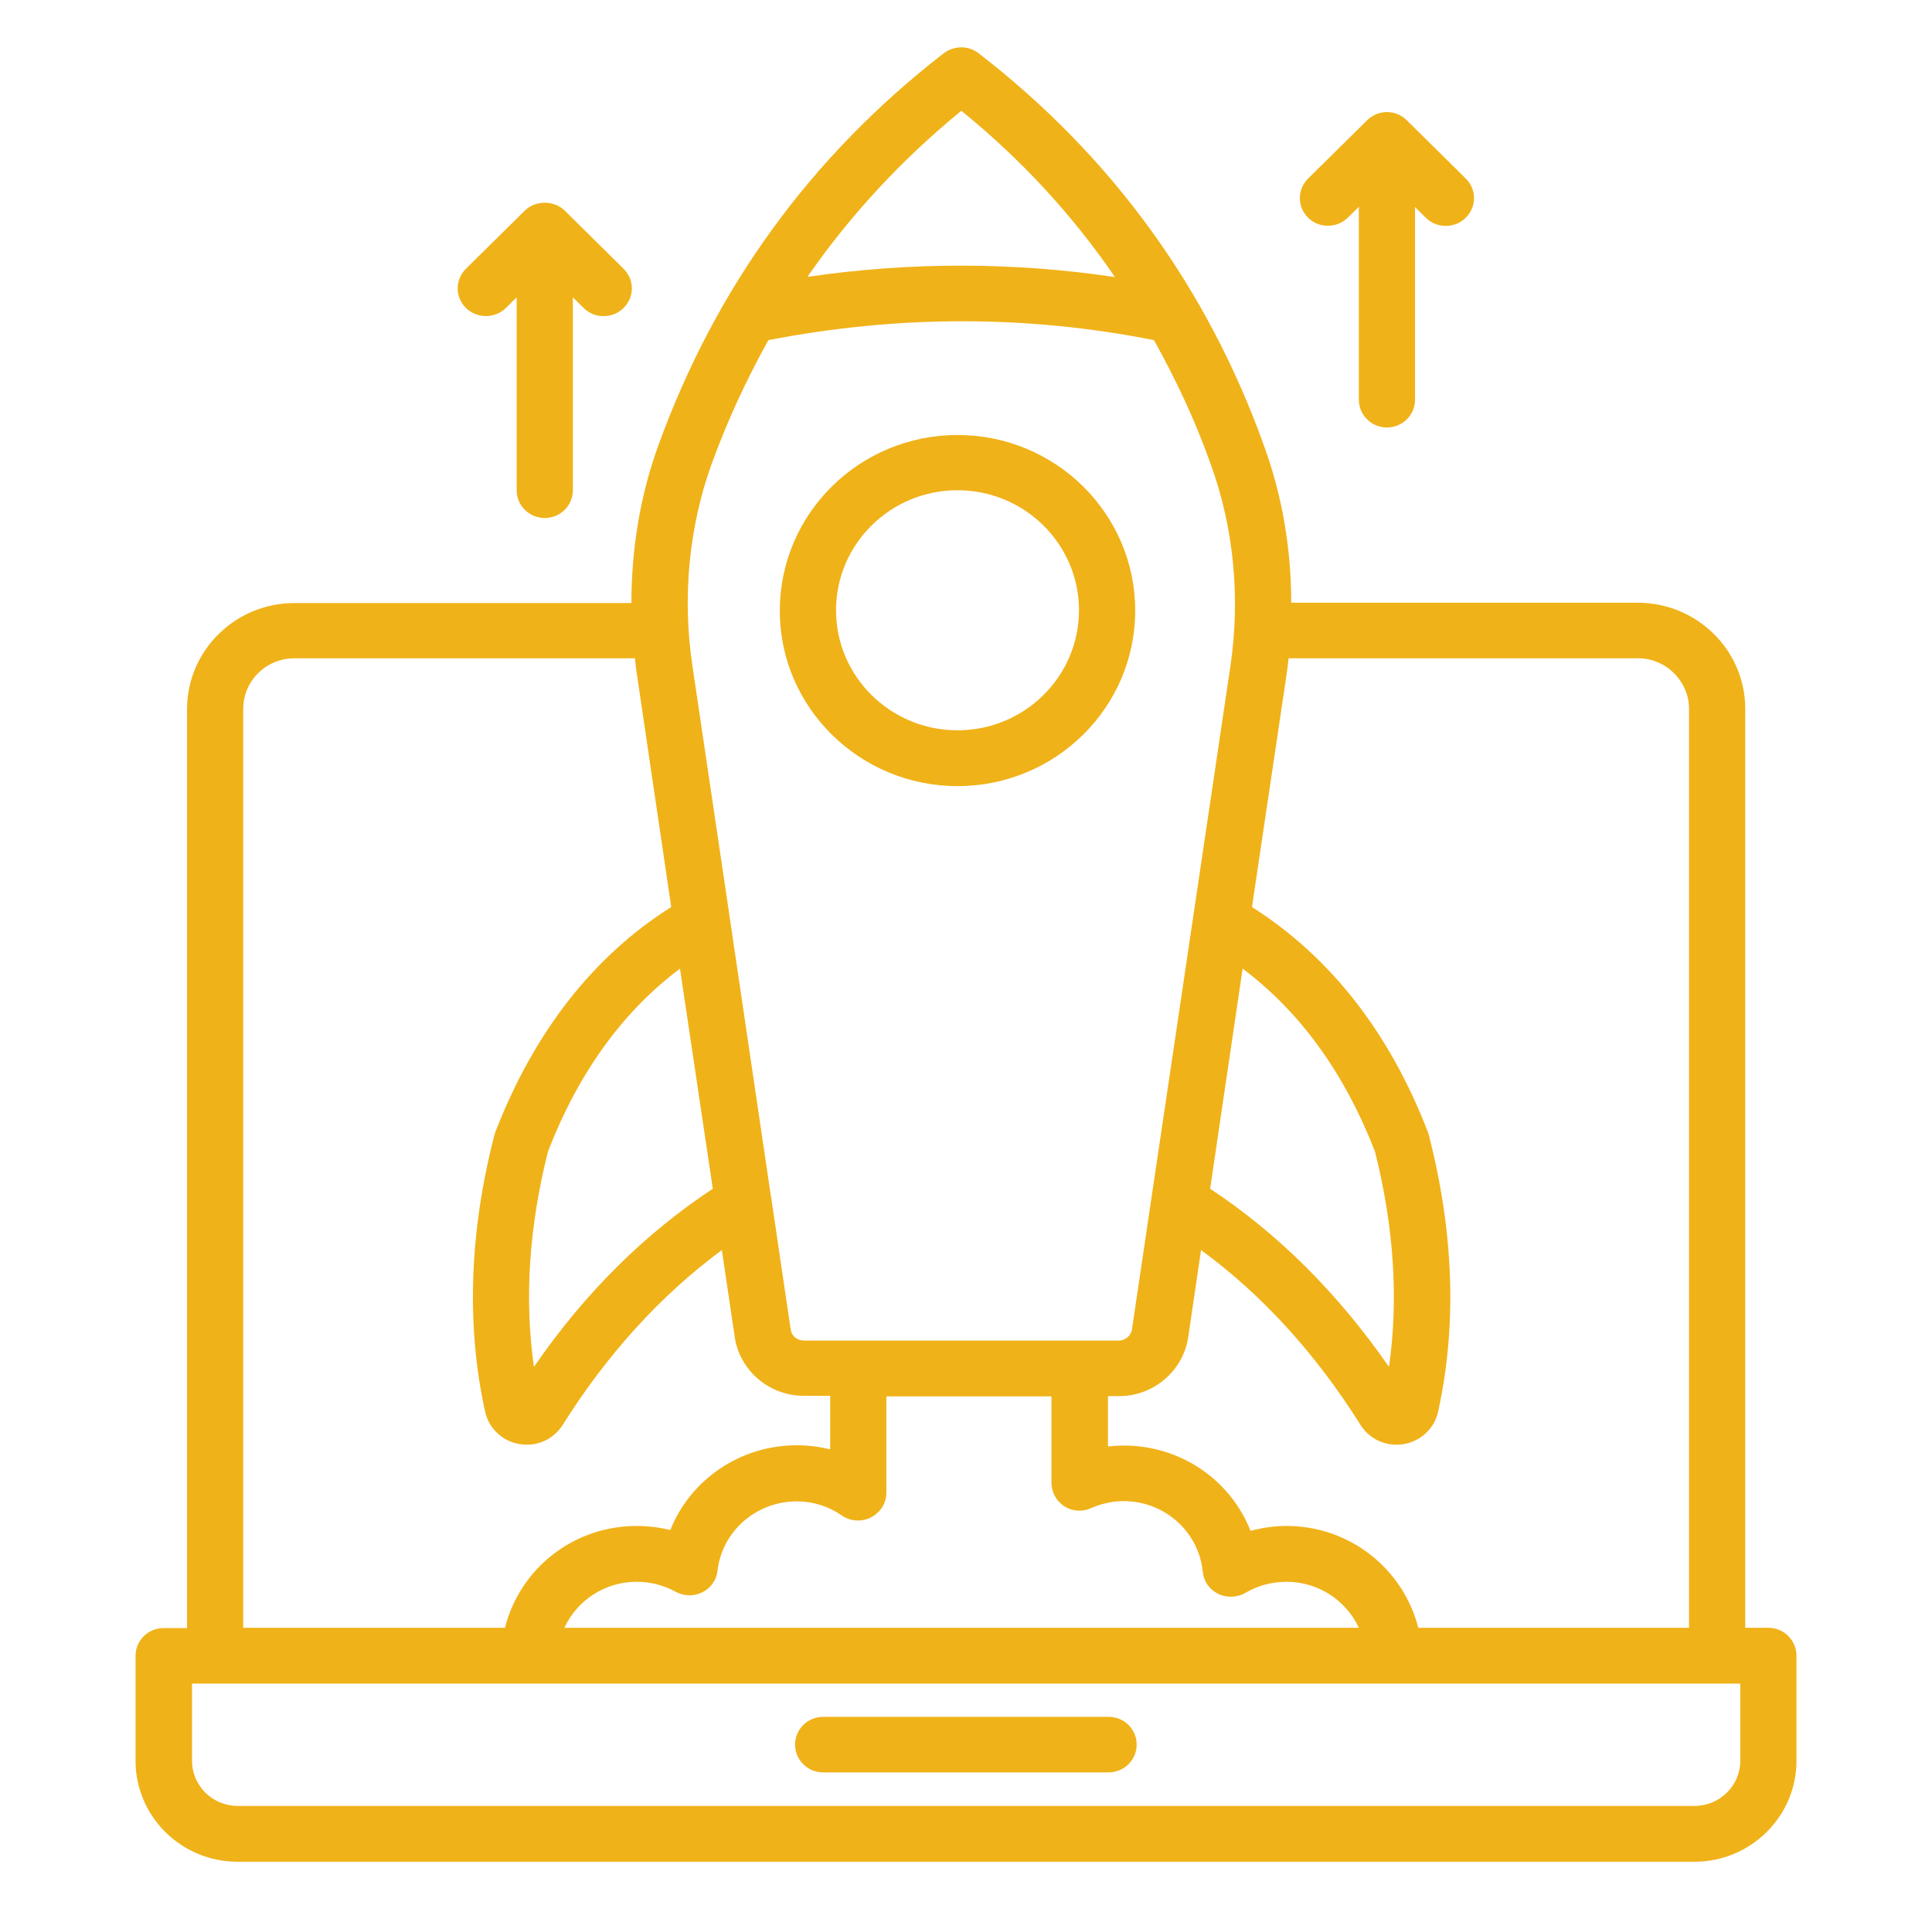 <svg width="83" height="82" viewBox="0 0 83 82" fill="none" xmlns="http://www.w3.org/2000/svg">
<path d="M75.97 69.924H74.977V30.452C74.977 27.93 72.902 25.892 70.361 25.892H55.472C55.472 23.569 55.082 21.283 54.302 19.146C51.875 12.375 47.763 6.722 42.104 2.336C42.016 2.261 41.902 2.187 41.814 2.149C41.399 1.951 40.896 2.013 40.532 2.299C40.519 2.311 40.494 2.323 40.481 2.336C34.835 6.722 30.735 12.362 28.283 19.133C27.503 21.283 27.126 23.581 27.126 25.905H12.651C10.098 25.905 8.036 27.955 8.036 30.464V69.936H7.03C6.363 69.936 5.823 70.47 5.823 71.129V75.639C5.823 78.024 7.784 79.975 10.211 79.975H72.788C75.203 79.975 77.177 78.037 77.177 75.639V71.129C77.177 70.458 76.637 69.924 75.97 69.924ZM37.425 65.178C37.828 64.966 38.079 64.569 38.079 64.122V59.984H45.172V63.699C45.172 64.109 45.386 64.482 45.725 64.706C46.078 64.929 46.505 64.954 46.882 64.78C47.31 64.594 47.788 64.482 48.266 64.482C50.026 64.482 51.498 65.786 51.674 67.526C51.712 67.936 51.963 68.284 52.34 68.47C52.705 68.644 53.145 68.632 53.51 68.42C54.038 68.11 54.642 67.948 55.27 67.948C56.641 67.948 57.836 68.756 58.377 69.924H24.246C24.787 68.756 25.969 67.948 27.352 67.948C27.943 67.948 28.522 68.097 29.037 68.383C29.39 68.569 29.817 68.582 30.182 68.395C30.546 68.209 30.785 67.861 30.823 67.476C31.024 65.774 32.483 64.494 34.231 64.494C34.935 64.494 35.602 64.706 36.168 65.103C36.532 65.352 37.023 65.389 37.425 65.178ZM72.562 30.452V69.924H60.929C60.288 67.402 57.999 65.55 55.27 65.55C54.742 65.55 54.227 65.625 53.724 65.762C52.868 63.587 50.743 62.096 48.278 62.096C48.052 62.096 47.825 62.109 47.599 62.134V59.972H48.09C49.561 59.972 50.831 58.879 51.045 57.45L51.598 53.698C54.214 55.611 56.515 58.133 58.452 61.214C58.792 61.748 59.37 62.059 59.986 62.059C60.087 62.059 60.2 62.047 60.301 62.034C61.043 61.91 61.634 61.351 61.785 60.63C62.59 56.953 62.464 52.977 61.395 48.803C61.382 48.753 61.37 48.715 61.357 48.666C59.697 44.342 57.144 41.099 53.786 38.962L55.27 28.986C55.308 28.75 55.333 28.514 55.358 28.278H70.374C71.569 28.278 72.562 29.259 72.562 30.452ZM53.384 41.609C55.836 43.448 57.748 46.069 59.068 49.461C59.886 52.704 60.087 55.81 59.672 58.717C57.484 55.561 54.906 52.989 51.988 51.064L53.384 41.609ZM41.299 4.759C43.877 6.846 46.078 9.244 47.901 11.902C43.55 11.256 39.136 11.244 34.709 11.89C34.722 11.878 34.697 11.878 34.697 11.878C36.545 9.219 38.746 6.846 41.299 4.759ZM30.572 19.928C31.251 18.065 32.068 16.301 33.011 14.611C38.582 13.53 44.141 13.53 49.574 14.611C50.517 16.301 51.347 18.065 52.013 19.941C53.007 22.674 53.296 25.681 52.856 28.638L48.63 57.102C48.593 57.375 48.341 57.586 48.065 57.586H34.533C34.244 57.586 34.005 57.388 33.967 57.102L33.137 51.486C33.137 51.461 33.137 51.449 33.124 51.424L31.351 39.422L29.754 28.65C29.301 25.669 29.591 22.662 30.572 19.928ZM30.622 51.064C27.704 52.989 25.114 55.549 22.938 58.717C22.523 55.81 22.724 52.704 23.542 49.461C24.862 46.057 26.774 43.435 29.213 41.609L30.622 51.064ZM10.45 30.452C10.45 29.247 11.431 28.278 12.651 28.278H27.277C27.302 28.514 27.327 28.75 27.365 28.986L28.836 38.962C25.491 41.075 22.938 44.33 21.265 48.666C21.253 48.703 21.24 48.753 21.228 48.803C20.159 52.965 20.033 56.953 20.838 60.63C21.001 61.363 21.58 61.91 22.322 62.034C22.422 62.047 22.536 62.059 22.636 62.059C23.253 62.059 23.831 61.748 24.171 61.214C26.107 58.133 28.409 55.623 31.012 53.698L31.565 57.437C31.779 58.879 33.049 59.959 34.533 59.959H35.665V62.258C35.2 62.146 34.722 62.084 34.231 62.084C31.779 62.084 29.654 63.575 28.798 65.724C28.333 65.612 27.843 65.55 27.352 65.55C24.623 65.55 22.334 67.389 21.693 69.924H10.45V30.452ZM74.763 75.639C74.763 76.707 73.882 77.577 72.788 77.577H10.211C9.13 77.577 8.25 76.707 8.25 75.639V72.322H74.763V75.639Z" fill="#F0B219"/>
<path d="M47.624 73.75H35.363C34.697 73.75 34.156 74.284 34.156 74.943C34.156 75.602 34.697 76.136 35.363 76.136H47.624C48.291 76.136 48.832 75.602 48.832 74.943C48.832 74.284 48.303 73.75 47.624 73.75Z" fill="#F0B219"/>
<path d="M41.135 33.769C45.348 33.769 48.769 30.39 48.769 26.228C48.769 22.065 45.348 18.686 41.135 18.686C36.922 18.686 33.502 22.065 33.502 26.228C33.489 30.377 36.922 33.769 41.135 33.769ZM41.135 21.059C44.015 21.059 46.354 23.37 46.354 26.215C46.354 29.06 44.015 31.371 41.135 31.371C38.255 31.371 35.916 29.06 35.916 26.215C35.916 23.37 38.255 21.059 41.135 21.059Z" fill="#F0B219"/>
<path d="M57.911 9.343L58.377 8.883V17.17C58.377 17.829 58.917 18.363 59.584 18.363C60.25 18.363 60.791 17.829 60.791 17.17V8.896L61.256 9.356C61.495 9.592 61.797 9.703 62.111 9.703C62.426 9.703 62.728 9.592 62.967 9.356C63.445 8.883 63.445 8.138 62.967 7.666L60.439 5.169C59.961 4.696 59.206 4.696 58.729 5.169L56.201 7.666C55.723 8.138 55.723 8.883 56.201 9.356C56.666 9.815 57.433 9.815 57.911 9.343Z" fill="#F0B219"/>
<path d="M21.731 13.232L22.196 12.772V21.059C22.196 21.718 22.737 22.252 23.403 22.252C24.07 22.252 24.611 21.718 24.611 21.059V12.772L25.076 13.232C25.315 13.468 25.617 13.58 25.931 13.58C26.245 13.58 26.547 13.468 26.786 13.232C27.264 12.76 27.264 12.014 26.786 11.542L24.259 9.045C23.806 8.598 23.001 8.598 22.548 9.045L20.02 11.542C19.543 12.014 19.543 12.76 20.02 13.232C20.498 13.692 21.253 13.692 21.731 13.232Z" fill="#F0B219"/>
</svg>

